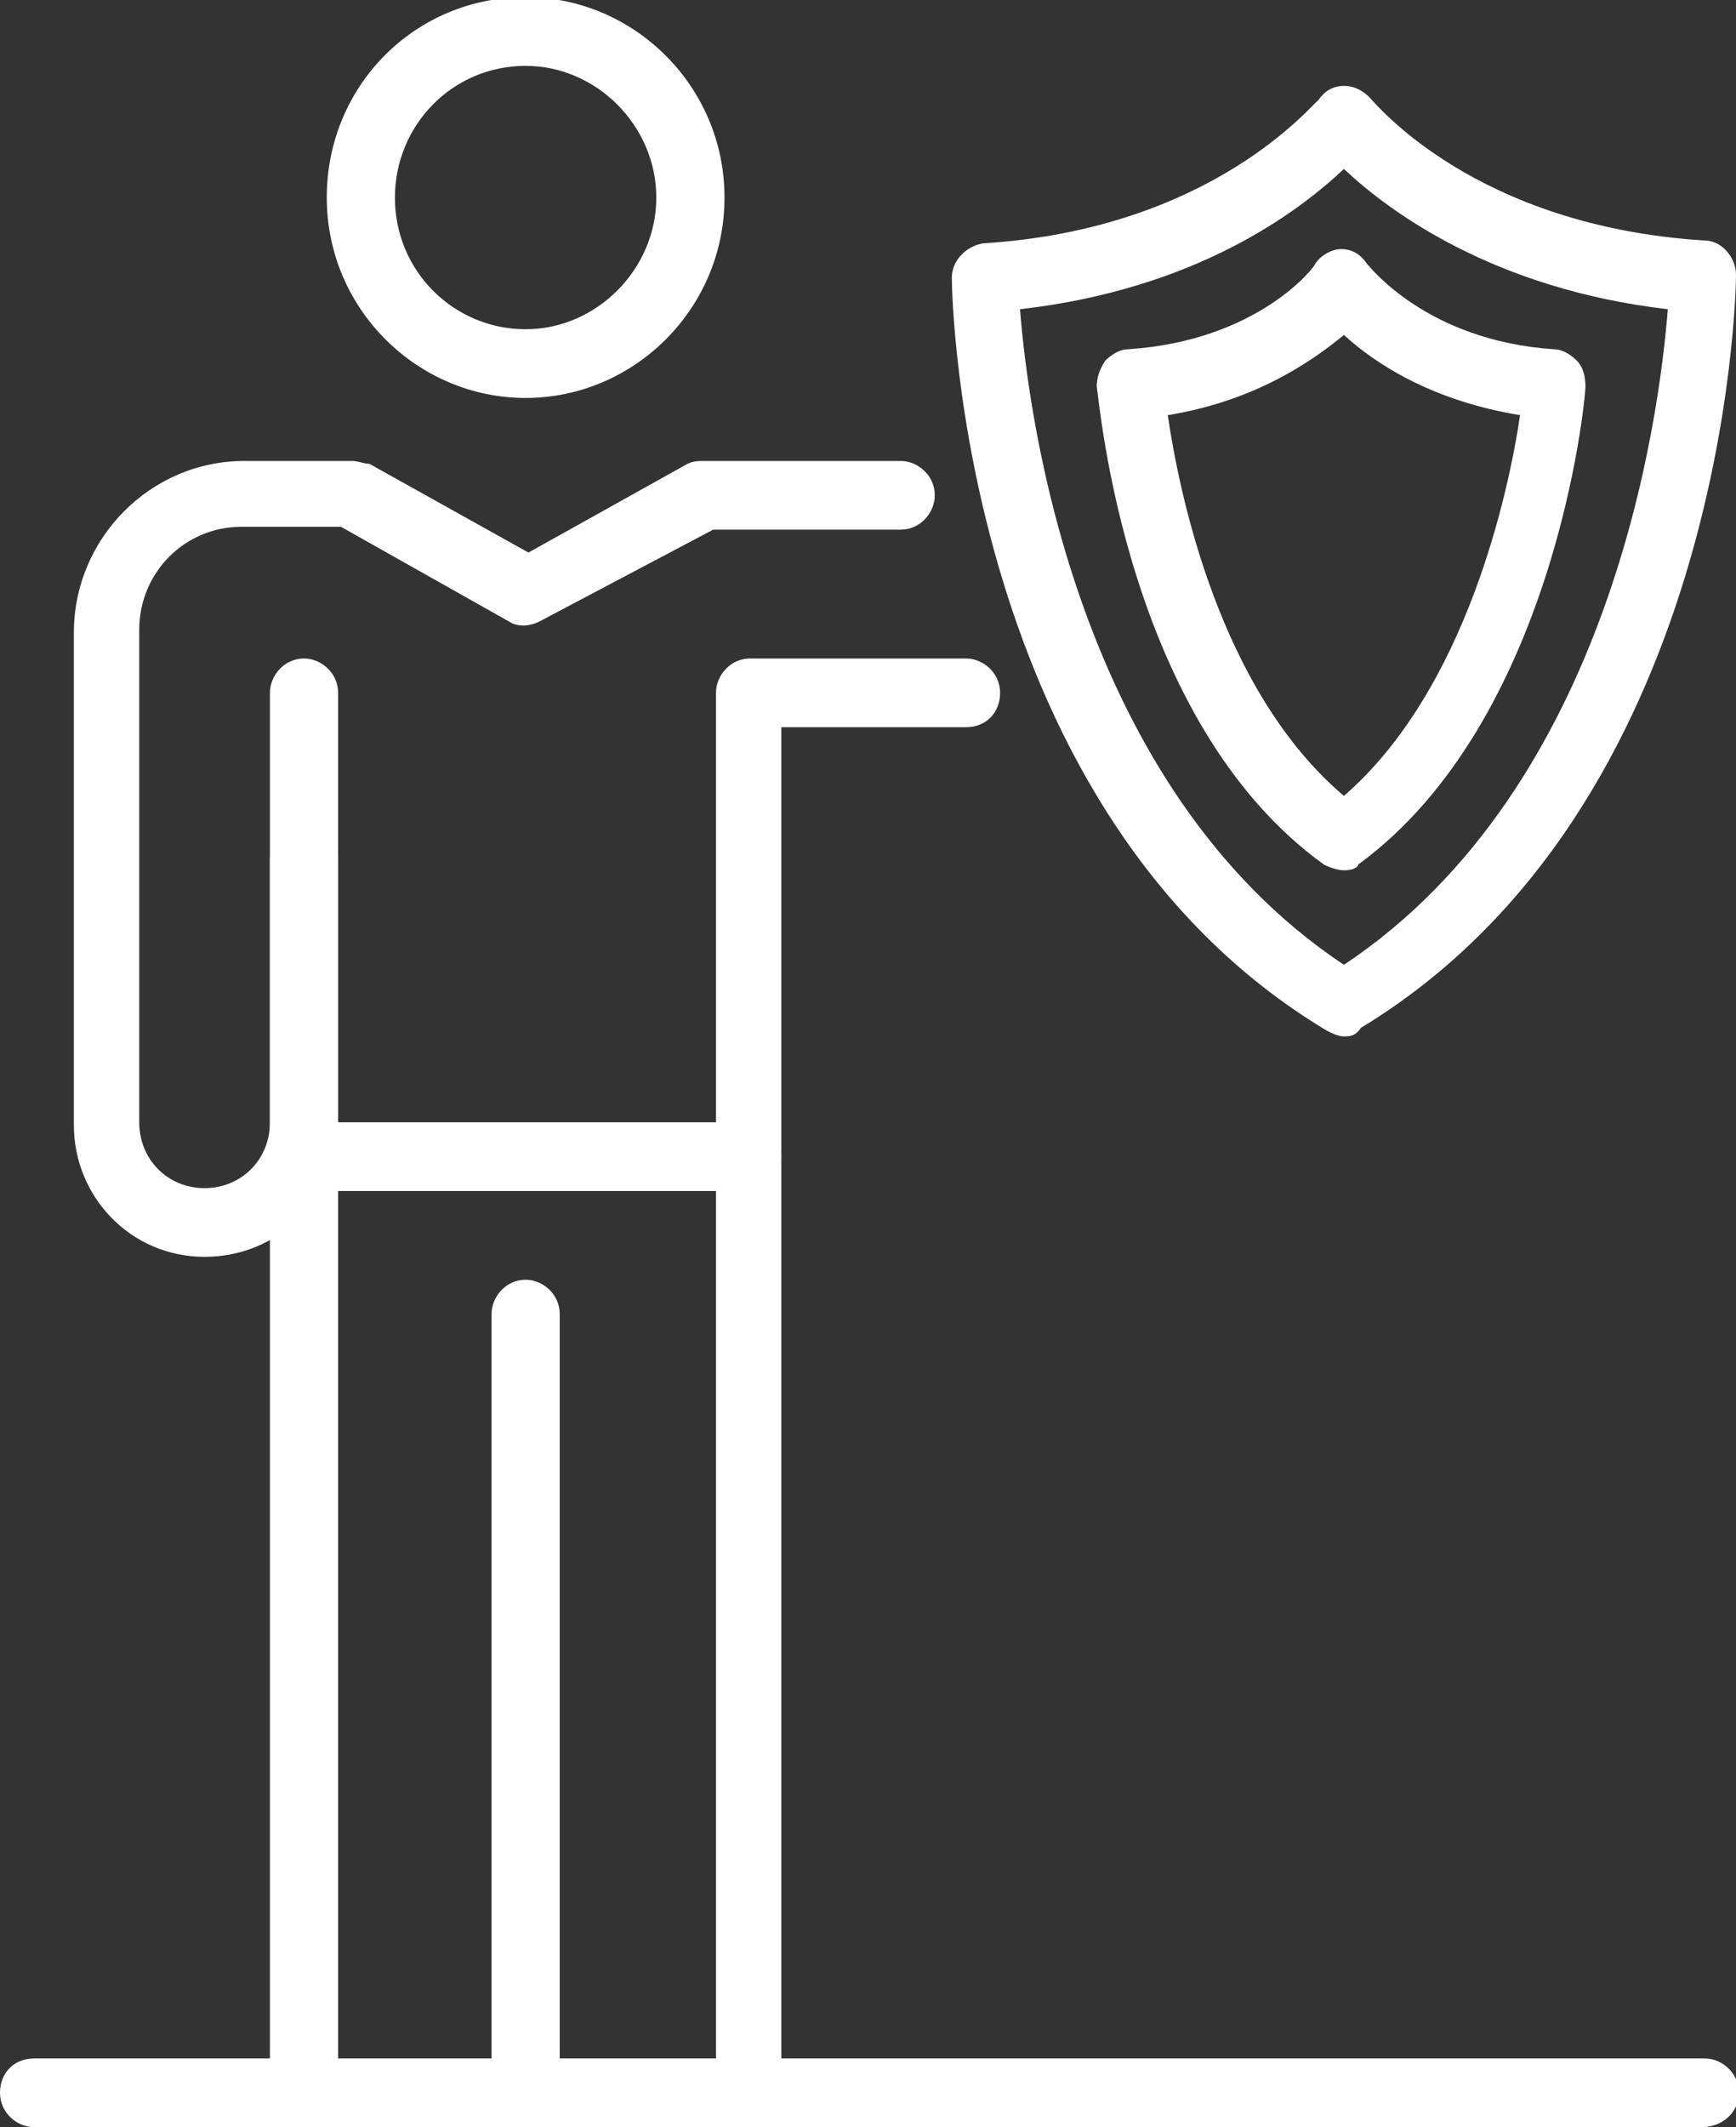 <svg width="49" height="60" viewBox="0 0 49 60" fill="none" xmlns="http://www.w3.org/2000/svg">
<rect x="0" y="0" width="49" height="60" fill="#333333" stroke="none"/>
<g clip-path="url(#clip0_2662_7751)">
<path d="M14.836 11.225C11.789 11.225 9.223 8.722 9.223 5.572C9.223 2.423 11.709 -0.081 14.836 -0.081C17.884 -0.081 20.45 2.423 20.45 5.572C20.45 8.722 17.884 11.225 14.836 11.225ZM14.836 1.858C12.751 1.858 11.147 3.553 11.147 5.572C11.147 7.672 12.831 9.287 14.836 9.287C16.841 9.287 18.525 7.591 18.525 5.572C18.525 3.553 16.841 1.858 14.836 1.858Z" fill="#fff"/>
<path d="M8.581 33.432C8.1 33.432 7.619 33.029 7.619 32.463V19.543C7.619 19.058 8.02 18.574 8.581 18.574C9.062 18.574 9.543 18.977 9.543 19.543V32.544C9.463 33.029 9.062 33.432 8.581 33.432Z" fill="#fff"/>
<path d="M14.836 60C14.355 60 13.874 59.596 13.874 59.031V37.066C13.874 36.582 14.275 36.097 14.836 36.097C15.318 36.097 15.799 36.501 15.799 37.066V59.031C15.719 59.516 15.318 60 14.836 60Z" fill="#fff"/>
<path d="M48.038 60H0.962C0.481 60 0 59.596 0 59.031C0 58.466 0.401 58.062 0.962 58.062H48.118C48.599 58.062 49.08 58.466 49.08 59.031C49.08 59.596 48.599 60 48.038 60Z" fill="#fff"/>
<path d="M21.092 60H8.581C8.1 60 7.619 59.597 7.619 59.031V32.544C7.619 32.06 8.02 31.575 8.581 31.575C9.062 31.575 9.543 31.979 9.543 32.544V58.143H20.209V19.543C20.209 19.058 20.61 18.574 21.172 18.574H27.267C27.748 18.574 28.229 18.977 28.229 19.543C28.229 20.108 27.828 20.512 27.267 20.512H22.054V59.112C21.974 59.516 21.573 60 21.092 60Z" fill="#fff"/>
<path d="M5.774 35.451C3.689 35.451 2.085 33.755 2.085 31.736V17.847C2.085 15.182 4.25 13.002 6.897 13.002H9.944C10.105 13.002 10.265 13.082 10.425 13.082L14.916 15.586L19.407 13.082C19.568 13.002 19.728 13.002 19.889 13.002H25.422C25.903 13.002 26.385 13.405 26.385 13.97C26.385 14.455 25.984 14.94 25.422 14.94H20.129L15.237 17.524C14.916 17.685 14.596 17.685 14.355 17.524L9.624 14.859H6.817C5.213 14.859 3.93 16.151 3.93 17.766V31.656C3.93 32.705 4.732 33.513 5.774 33.513C6.817 33.513 7.619 32.705 7.619 31.656V24.226C7.619 23.742 8.02 23.257 8.581 23.257C9.062 23.257 9.543 23.661 9.543 24.226V31.736C9.463 33.836 7.859 35.451 5.774 35.451Z" fill="#fff"/>
<path d="M37.933 29.233C37.773 29.233 37.612 29.152 37.452 29.072C27.187 22.934 26.866 8.479 26.866 7.833C26.866 7.349 27.267 6.945 27.748 6.864C34.244 6.461 37.051 2.907 37.211 2.827C37.372 2.584 37.612 2.423 37.933 2.423C38.254 2.423 38.494 2.584 38.655 2.746C38.815 2.907 41.622 6.38 48.118 6.784C48.599 6.784 49 7.268 49 7.753C49 8.399 48.679 22.773 38.414 28.991C38.254 29.233 38.093 29.233 37.933 29.233ZM28.791 8.722C29.031 11.79 30.395 22.207 37.933 27.214C45.471 22.207 46.835 11.79 47.075 8.722C42.183 8.156 39.216 5.976 37.933 4.765C36.65 5.976 33.763 8.156 28.791 8.722Z" fill="#fff"/>
<path d="M37.933 24.549C37.773 24.549 37.532 24.469 37.371 24.388C31.758 20.35 31.036 11.306 30.956 10.902C30.956 10.66 31.036 10.418 31.196 10.175C31.357 10.014 31.597 9.852 31.838 9.852C35.527 9.61 37.131 7.51 37.131 7.43C37.291 7.187 37.612 7.026 37.853 7.026C38.173 7.026 38.414 7.187 38.575 7.43C38.655 7.51 40.259 9.61 43.867 9.852C44.108 9.852 44.349 10.014 44.509 10.175C44.669 10.337 44.75 10.579 44.75 10.902C44.75 11.306 43.867 20.35 38.334 24.388C38.334 24.469 38.173 24.549 37.933 24.549ZM32.961 11.71C33.282 13.89 34.404 19.462 37.933 22.45C41.381 19.462 42.584 13.89 42.905 11.71C40.419 11.306 38.815 10.256 37.933 9.448C37.051 10.175 35.447 11.306 32.961 11.71Z" fill="#fff"/>
<path d="M21.092 33.594H8.581C8.1 33.594 7.619 33.19 7.619 32.625C7.619 32.059 8.02 31.656 8.581 31.656H21.092C21.573 31.656 22.054 32.059 22.054 32.625C22.054 33.19 21.573 33.594 21.092 33.594Z" fill="#fff"/>
</g>
<defs>
<clipPath id="clip0_2662_7751">
<rect width="49" height="60" fill="white"/>
</clipPath>
</defs>
</svg>
